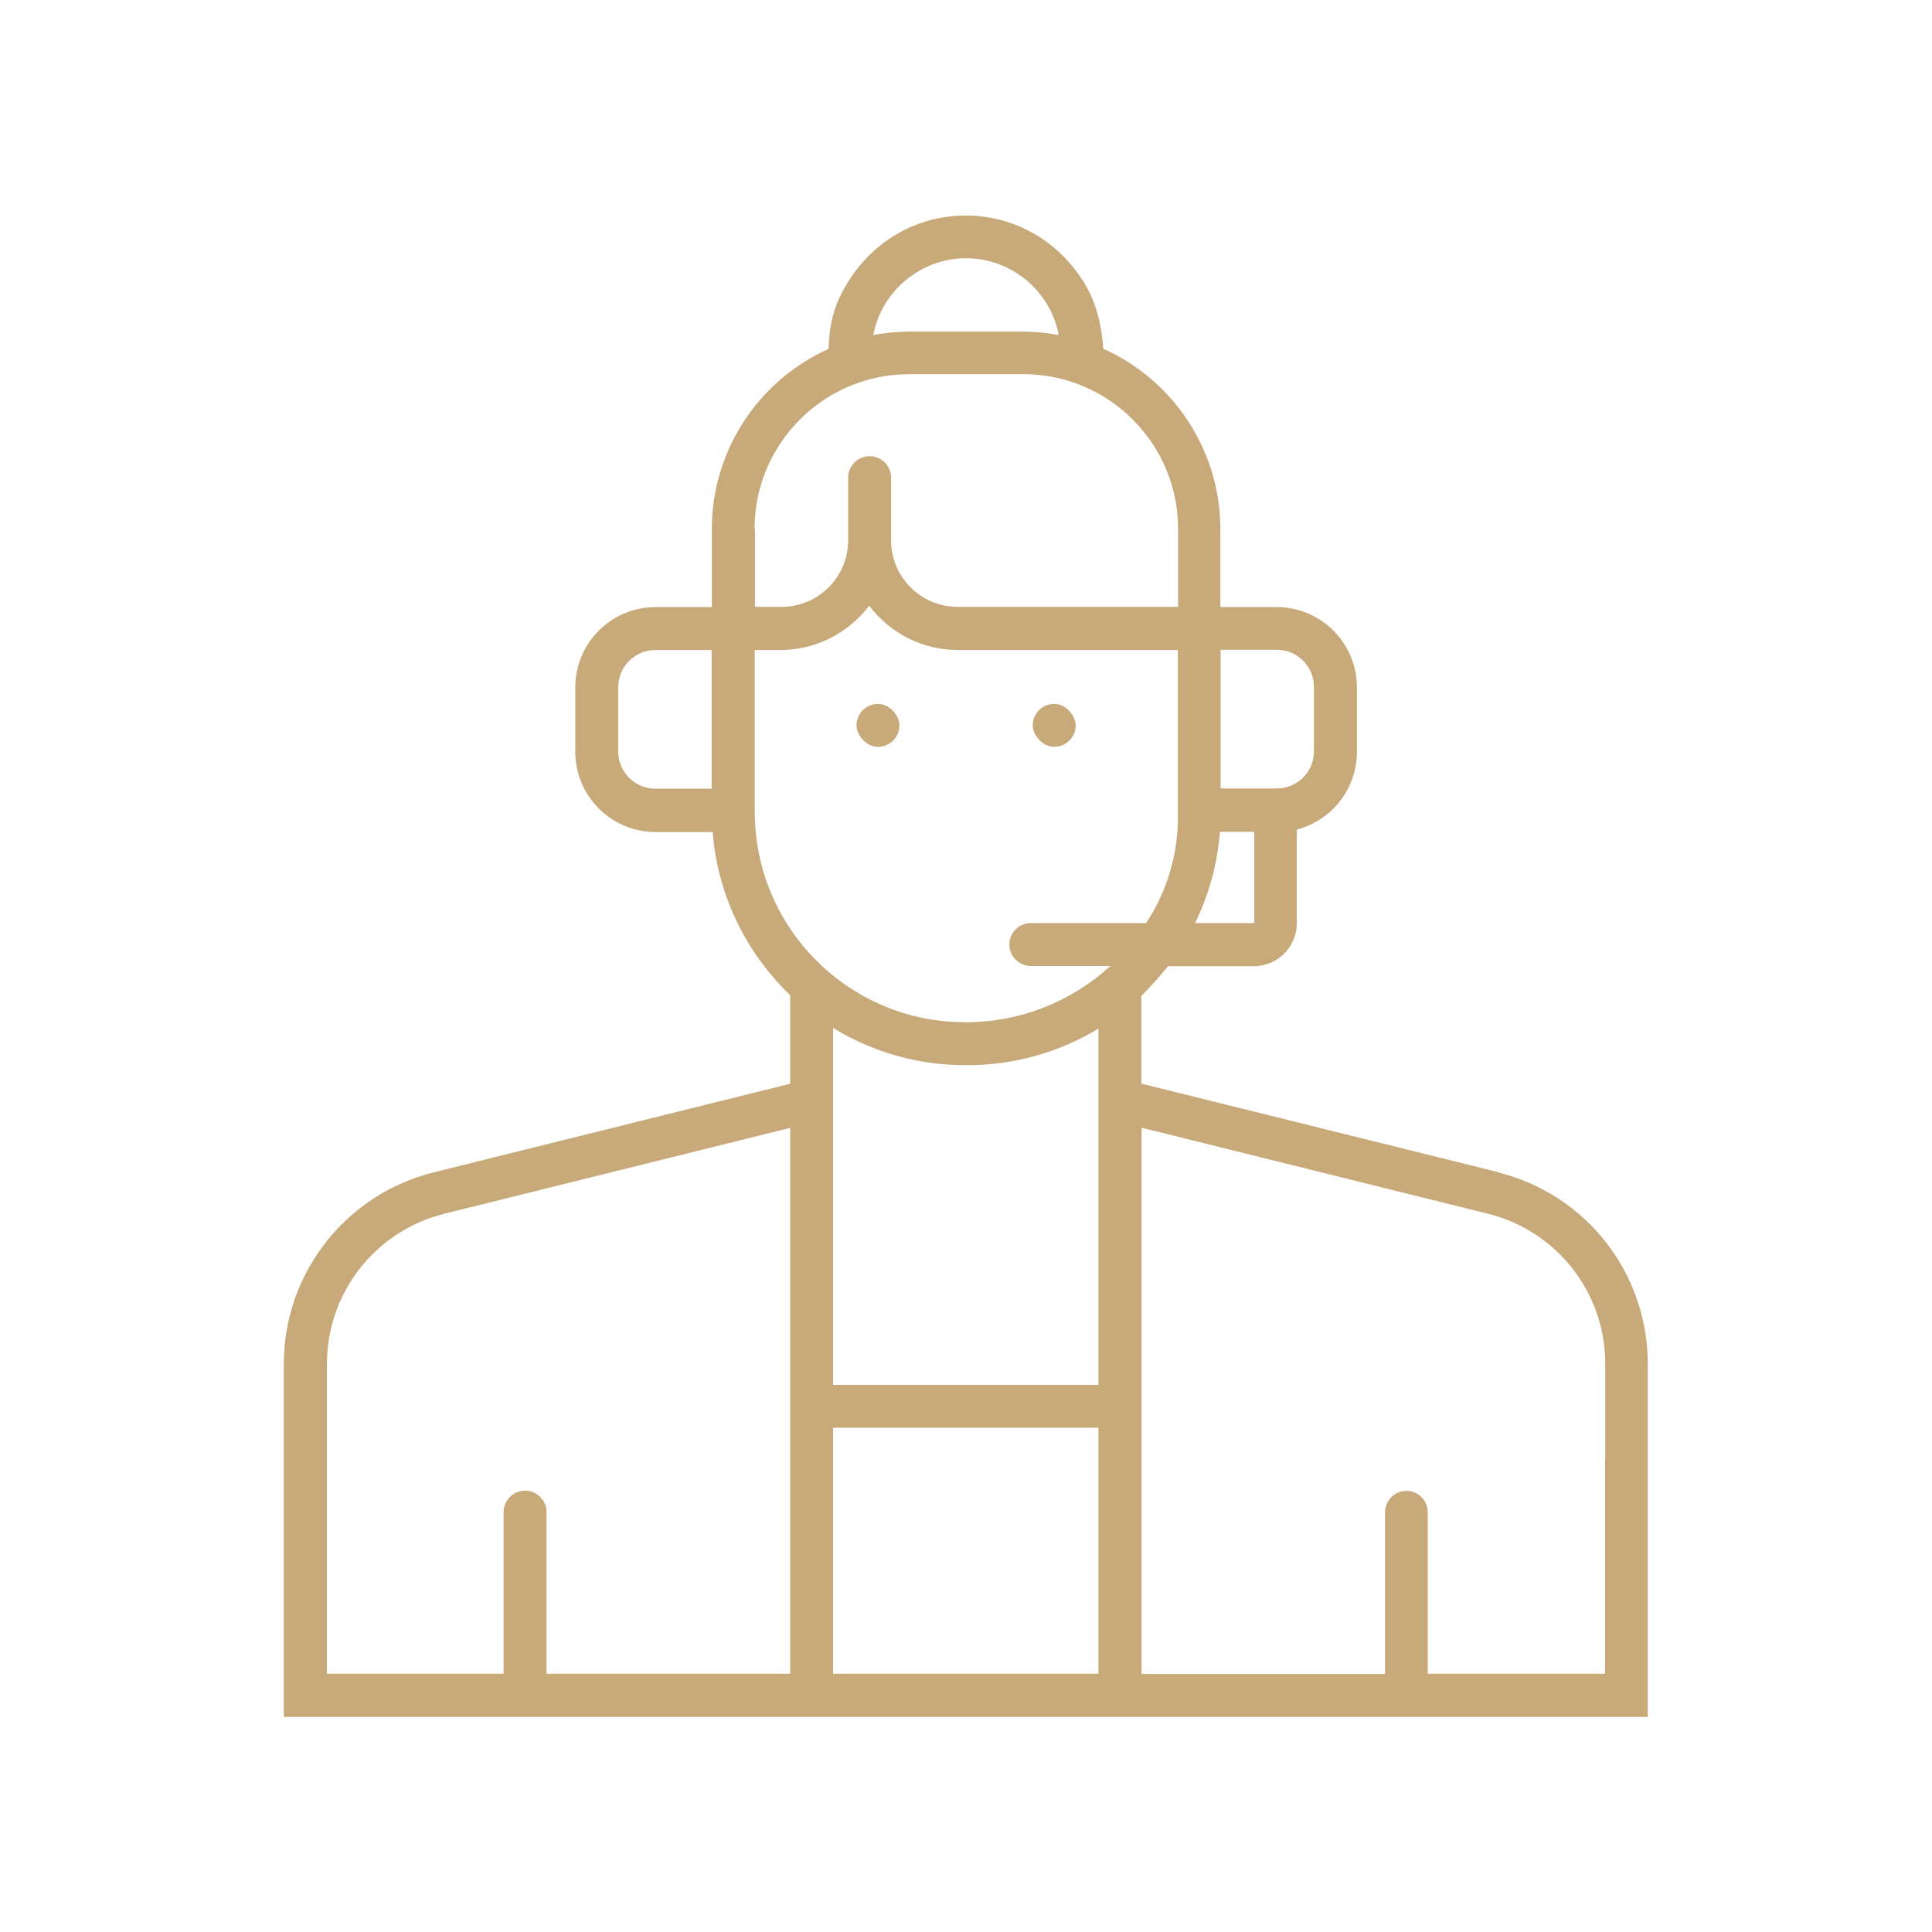 <?xml version="1.0" encoding="UTF-8"?>
<svg id="Layer_18" data-name="Layer 18" xmlns="http://www.w3.org/2000/svg" viewBox="0 0 90 90">
  <defs>
    <style>
      .cls-1 {
        fill: #c8a979;
      }
    </style>
  </defs>
  <rect class="cls-1" x="48.11" y="32.79" width="2" height="2" rx="1" ry="1"/>
  <rect class="cls-1" x="39.9" y="32.79" width="2" height="2" rx="1" ry="1"/>
  <path class="cls-1" d="M69.78,54.6l-16.61-4.12v-4.09h0c.16-.16.31-.32.46-.48.12-.13.25-.27.36-.4.14-.16.28-.33.42-.5h0s4,0,4,0c1.1,0,2-.9,2-2v-4.37h.02c1.64-.44,2.78-1.92,2.78-3.61v-3.01c0-2.06-1.67-3.74-3.74-3.74h-2.62v-3.63c0-3.62-2.14-6.92-5.45-8.4h-.01s0-.05,0-.05c-.07-1.05-.32-2.1-.87-3-1.22-2.01-3.3-3.16-5.53-3.16-2.48,0-4.75,1.41-5.89,3.84-.34.73-.48,1.53-.5,2.34v.03s0,0,0,0h0s0,0,0,0h0s0,0,0,0c-3.31,1.49-5.44,4.78-5.44,8.4v3.63h-2.62c-2.06,0-3.74,1.67-3.74,3.74v3c0,2.06,1.67,3.74,3.74,3.74h2.66v.02c.23,2.88,1.52,5.57,3.61,7.58h0v4.13h-.02s-16.58,4.12-16.58,4.12c-4.1,1.02-6.99,4.7-6.99,8.93v16.44h63.54v-16.44c0-4.24-2.87-7.91-6.99-8.93ZM33.15,36.74h-2.62c-.96,0-1.73-.78-1.73-1.73v-3c0-.96.78-1.73,1.73-1.73h2.62v6.47ZM56.86,30.27h2.62c.96,0,1.73.78,1.73,1.73v3c0,.96-.78,1.73-1.73,1.73h-2.62v-6.47ZM55.69,42.96c.64-1.32,1.02-2.73,1.14-4.19v-.02h1.6v4.25h-2.75l.02-.04ZM40.69,15.56c.41-2.04,2.23-3.53,4.31-3.53s3.9,1.48,4.31,3.53v.04s-.03,0-.03,0c-.54-.1-1.09-.15-1.62-.15h-5.3c-.54,0-1.09.05-1.64.15h-.04s0-.03,0-.03ZM35.15,24.64c0-3.98,3.23-7.21,7.21-7.21h5.31c3.98,0,7.21,3.23,7.21,7.21v3.63h-10.27c-1.71,0-3.1-1.39-3.1-3.1v-2.92c0-.55-.45-1-1-1s-1,.45-1,1v2.92c0,1.71-1.39,3.1-3.1,3.1h-1.24v-3.63ZM36.81,57.28v20.69h-11.35v-7.53c0-.55-.45-1-1-1h0c-.55,0-1,.45-1,1v7.53h-8.23v-14.44c0-3.31,2.26-6.19,5.47-6.99l16.11-4v4.75ZM51.17,77.97h-12.36v-11.46h12.36v11.46ZM51.17,64.51h-12.36v-16.62l.04.02c1.84,1.12,3.95,1.71,6.1,1.71h.11c2.14,0,4.24-.58,6.07-1.68l.04-.02v16.6ZM51.68,45.04c-1.83,1.66-4.21,2.58-6.68,2.58h-.04c-5.41,0-9.8-4.39-9.8-9.8v-7.54h1.19c1.62,0,3.14-.76,4.12-2.04l.02-.03.02.03c.98,1.29,2.5,2.04,4.12,2.04h10.24v7.82c0,1.74-.52,3.45-1.48,4.9h-5.37c-.55,0-1,.45-1,1s.45,1,1,1h3.72l-.05.04ZM74.77,67.98v9.99h-8.26v-7.52c0-.55-.44-1-.99-1-.55,0-1,.45-1,1v7.53h-11.34v-25.44h.03s16.1,4,16.1,4c3.22.8,5.47,3.68,5.47,6.99v4.45Z"/>
</svg>